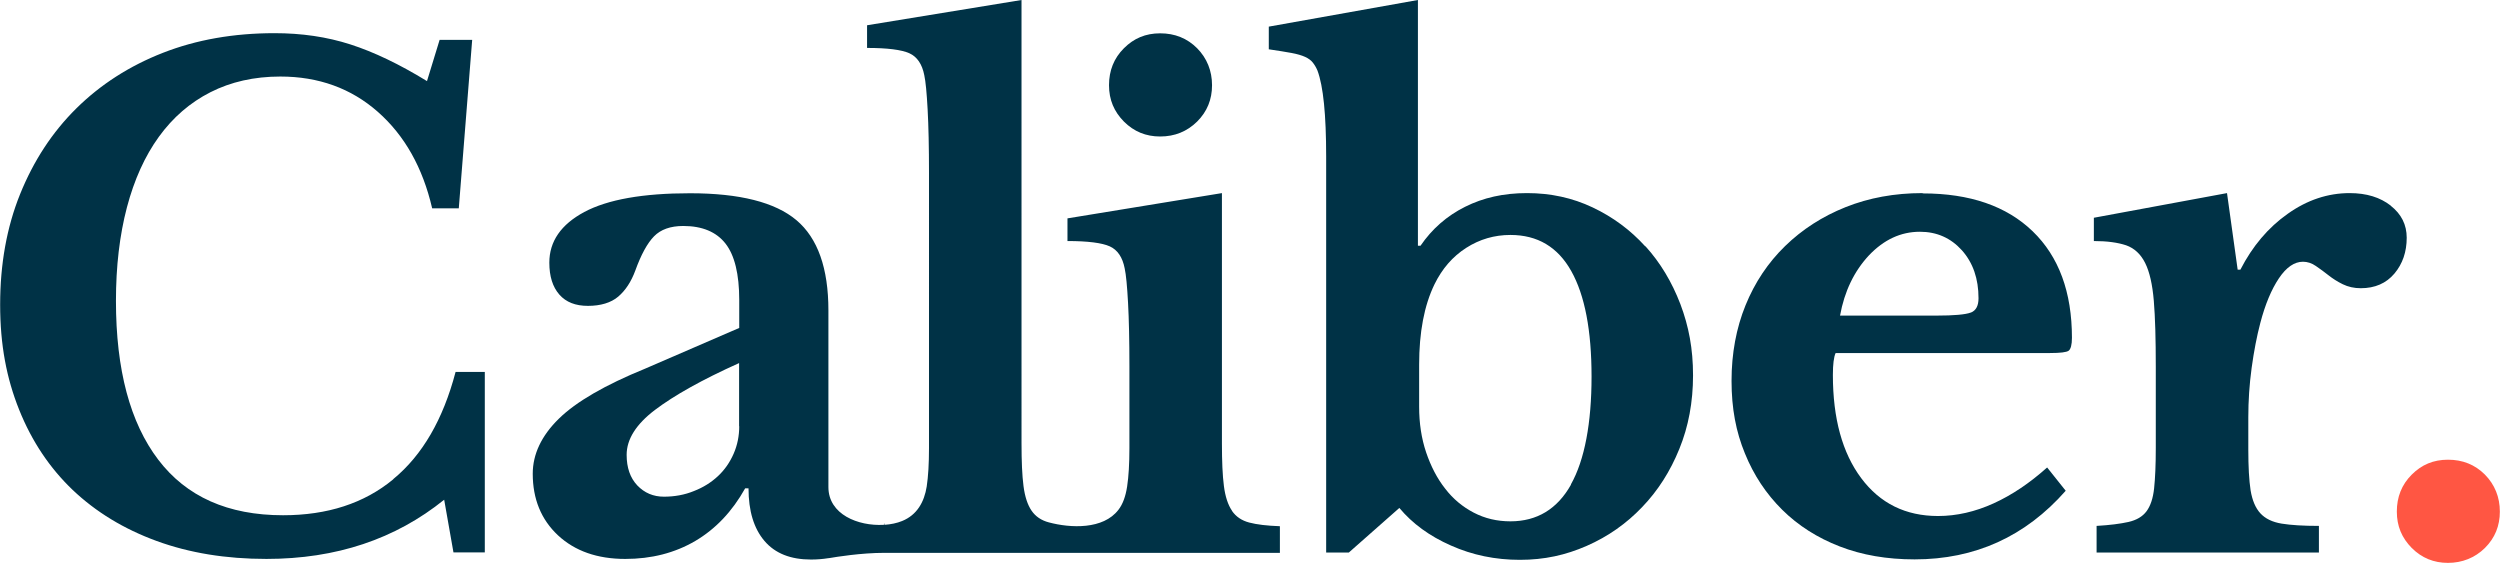<?xml version="1.0" encoding="UTF-8"?> <svg xmlns="http://www.w3.org/2000/svg" id="a" viewBox="0 0 164.29 36.99"><defs><style>.b{fill:#003246;}.c{fill:#ff5643;}</style></defs><path class="b" d="M25.84,31.5c-1.91,1.58-4.33,2.36-7.24,2.36-3.62,0-6.35-1.22-8.2-3.65-1.85-2.43-2.78-5.91-2.78-10.43,0-2.27,.24-4.32,.72-6.15,.48-1.82,1.18-3.37,2.1-4.64,.92-1.27,2.05-2.25,3.39-2.93,1.34-.68,2.87-1.03,4.59-1.03,2.51,0,4.65,.77,6.41,2.32,1.76,1.55,2.95,3.66,3.57,6.34h1.75l.88-11.07h-2.14l-.83,2.71c-1.81-1.11-3.48-1.91-5.03-2.41-1.55-.5-3.21-.74-4.99-.74-2.68,0-5.13,.43-7.33,1.29-2.2,.86-4.1,2.08-5.69,3.65-1.59,1.57-2.82,3.46-3.7,5.64s-1.31,4.61-1.31,7.26,.42,4.84,1.25,6.91c.83,2.07,2.01,3.83,3.52,5.27,1.52,1.44,3.35,2.56,5.51,3.35,2.16,.79,4.56,1.18,7.22,1.18,4.58,0,8.47-1.3,11.68-3.89l.61,3.46h2.06v-11.86h-1.92c-.82,3.12-2.18,5.47-4.09,7.04Z"></path><path class="b" d="M76.24,8.97c.96,0,1.77-.33,2.43-.98,.66-.66,.98-1.45,.98-2.39s-.33-1.77-.98-2.43c-.66-.66-1.47-.98-2.43-.98s-1.73,.33-2.38,.98c-.66,.66-.98,1.47-.98,2.43s.33,1.73,.98,2.39c.66,.66,1.45,.98,2.38,.98Z"></path><path class="b" d="M108.12,16.19c-.98-1.08-2.13-1.93-3.46-2.56-1.33-.63-2.76-.94-4.31-.94s-2.87,.3-4.07,.9c-1.2,.6-2.17,1.45-2.93,2.56h-.17V0l-9.8,1.75v1.49c.61,.09,1.11,.17,1.49,.24,.38,.07,.68,.16,.9,.26,.22,.1,.39,.23,.5,.37,.12,.15,.22,.32,.31,.53,.38,1.02,.57,2.9,.57,5.64v26.03h1.49l3.32-2.93c.85,1.02,1.98,1.85,3.39,2.47,1.41,.63,2.92,.94,4.53,.94s3.01-.31,4.4-.92c1.39-.61,2.6-1.46,3.63-2.54,1.04-1.08,1.85-2.35,2.45-3.83,.6-1.47,.9-3.08,.9-4.83s-.28-3.22-.83-4.68c-.56-1.46-1.32-2.73-2.3-3.81Zm-4.88,15.66c-.9,1.6-2.23,2.41-3.98,2.41-.88,0-1.68-.19-2.41-.57-.73-.38-1.36-.9-1.88-1.58-.53-.67-.94-1.47-1.25-2.38-.31-.92-.46-1.92-.46-3v-2.76c0-2.13,.33-3.89,1.01-5.29,.5-1.02,1.19-1.82,2.08-2.39,.89-.57,1.86-.85,2.91-.85,1.78,0,3.11,.79,4,2.38,.89,1.59,1.33,3.9,1.33,6.93s-.45,5.48-1.36,7.09Z"></path><path class="b" d="M126.34,12.69c-1.84,0-3.52,.31-5.05,.92-1.53,.61-2.86,1.47-3.98,2.56-1.12,1.09-1.99,2.39-2.6,3.89-.61,1.5-.92,3.16-.92,4.97s.29,3.34,.88,4.77c.58,1.43,1.4,2.66,2.45,3.7,1.05,1.04,2.31,1.84,3.78,2.41,1.47,.57,3.11,.85,4.92,.85,3.97,0,7.28-1.5,9.93-4.51l-1.22-1.53c-1.14,1.02-2.31,1.81-3.52,2.36-1.21,.55-2.43,.83-3.65,.83-2.13,0-3.81-.83-5.05-2.49-1.24-1.66-1.86-3.92-1.86-6.78,0-.7,.06-1.18,.18-1.44h14.09c.67,0,1.08-.05,1.22-.15s.22-.39,.22-.85c0-3-.86-5.34-2.58-7-1.72-1.66-4.13-2.49-7.22-2.49Zm3.17,7.85c-.34,.13-1.09,.2-2.25,.2h-6.34c.29-1.6,.93-2.92,1.9-3.96,.98-1.03,2.09-1.55,3.35-1.55,1.11,0,2.03,.41,2.76,1.22,.73,.82,1.09,1.87,1.09,3.15,0,.5-.17,.81-.5,.94Z"></path><path class="b" d="M157.12,13.52c-.7-.55-1.6-.83-2.71-.83-1.43,0-2.79,.45-4.07,1.36-1.28,.9-2.32,2.13-3.11,3.67h-.18l-.7-5.03-8.75,1.62v1.53c.88,0,1.58,.1,2.12,.28,.54,.19,.96,.58,1.25,1.16,.29,.58,.48,1.41,.57,2.49,.09,1.08,.13,2.52,.13,4.33v5.34c0,1.11-.04,1.99-.11,2.65-.07,.66-.24,1.16-.5,1.51-.26,.35-.66,.58-1.18,.7-.53,.12-1.23,.21-2.1,.26v1.75h14.61v-1.75c-1.02,0-1.84-.05-2.45-.15-.61-.1-1.08-.33-1.4-.68-.32-.35-.53-.85-.64-1.51-.1-.66-.15-1.55-.15-2.69v-2.1c0-1.08,.07-2.16,.22-3.26,.15-1.09,.34-2.08,.57-2.95,.32-1.22,.73-2.2,1.22-2.93,.49-.73,1.02-1.09,1.58-1.09,.29,0,.58,.09,.85,.28,.28,.19,.55,.39,.83,.61,.28,.22,.59,.42,.94,.59s.74,.26,1.18,.26c.93,0,1.67-.32,2.21-.96,.54-.64,.81-1.43,.81-2.36,0-.85-.35-1.55-1.05-2.1Z"></path><path class="b" d="M58.13,34.39s-.04,.06-.06,.09c.02,0,.04,0,.06,0v-.09Z"></path><path class="b" d="M80.96,33.56c-.26-.38-.44-.92-.53-1.62-.09-.7-.13-1.63-.13-2.8V12.69l-10.15,1.66v1.49c1.34,0,2.27,.12,2.78,.35,.51,.23,.84,.72,.98,1.45,.09,.41,.16,1.16,.22,2.25,.06,1.09,.09,2.49,.09,4.18v5.38c0,1.02-.05,1.86-.15,2.52-.1,.66-.29,1.17-.57,1.53-1,1.31-3.15,1.21-4.57,.83-.5-.13-.88-.39-1.14-.77-.26-.38-.44-.92-.53-1.62-.09-.7-.13-1.63-.13-2.8V0l-10.15,1.66v1.49c1.34,0,2.27,.12,2.78,.35,.51,.23,.84,.72,.98,1.44,.09,.41,.16,1.16,.22,2.25,.06,1.09,.09,2.49,.09,4.18V29.45c0,1.02-.05,1.86-.15,2.52-.16,1.01-.63,1.87-1.62,2.27-.34,.14-.74,.22-1.16,.25h-.06c-1.66,.09-3.62-.68-3.62-2.48v-11.61c0-2.77-.7-4.75-2.1-5.93-1.4-1.18-3.73-1.77-7-1.77-3.09,0-5.4,.41-6.94,1.23-1.53,.82-2.3,1.93-2.3,3.33,0,.9,.22,1.6,.66,2.1,.44,.5,1.06,.74,1.88,.74s1.51-.2,1.99-.61c.48-.41,.85-.98,1.12-1.71,.38-1.05,.79-1.8,1.23-2.25,.44-.45,1.08-.68,1.92-.68,1.25,0,2.18,.39,2.78,1.16,.6,.77,.9,2.01,.9,3.7v1.84l-6.17,2.67c-2.65,1.08-4.55,2.18-5.69,3.3-1.14,1.12-1.71,2.33-1.71,3.61,0,1.66,.55,3.01,1.66,4.05,1.11,1.03,2.58,1.55,4.42,1.55,1.72,0,3.25-.39,4.6-1.18,1.34-.79,2.43-1.94,3.28-3.46h.22c0,1.49,.35,2.64,1.05,3.46,.7,.82,1.72,1.22,3.06,1.22,.39,0,.77-.03,1.14-.09h.01s.05-.01,.08-.01c.4-.07,2.06-.34,3.59-.34h25.99v-1.75c-.85-.03-1.52-.11-2.01-.24-.5-.13-.88-.39-1.14-.77Zm-32.38-5.56c0,.64-.12,1.25-.37,1.82-.25,.57-.59,1.06-1.03,1.47-.44,.41-.96,.74-1.58,.98-.61,.25-1.27,.37-1.97,.37s-1.28-.25-1.75-.74c-.47-.5-.7-1.17-.7-2.01,0-1.02,.62-2.01,1.86-2.95s3.08-1.98,5.53-3.08v4.16Zm9.47,6.49h0Z"></path><path class="b" d="M58.1,34.49h.02s-.04,0-.06,0h.04Z"></path><path class="b" d="M58.13,34.49h0Z"></path><path class="b" d="M58.11,34.49h0Z"></path><path class="b" d="M58.06,34.5h0Z"></path><path class="c" d="M163.3,31.19c-.66-.66-1.47-.98-2.43-.98s-1.73,.33-2.38,.98c-.66,.66-.98,1.47-.98,2.43s.33,1.73,.98,2.39c.66,.66,1.45,.98,2.38,.98s1.77-.33,2.43-.98c.66-.66,.98-1.45,.98-2.39s-.33-1.77-.98-2.43Z"></path></svg> 